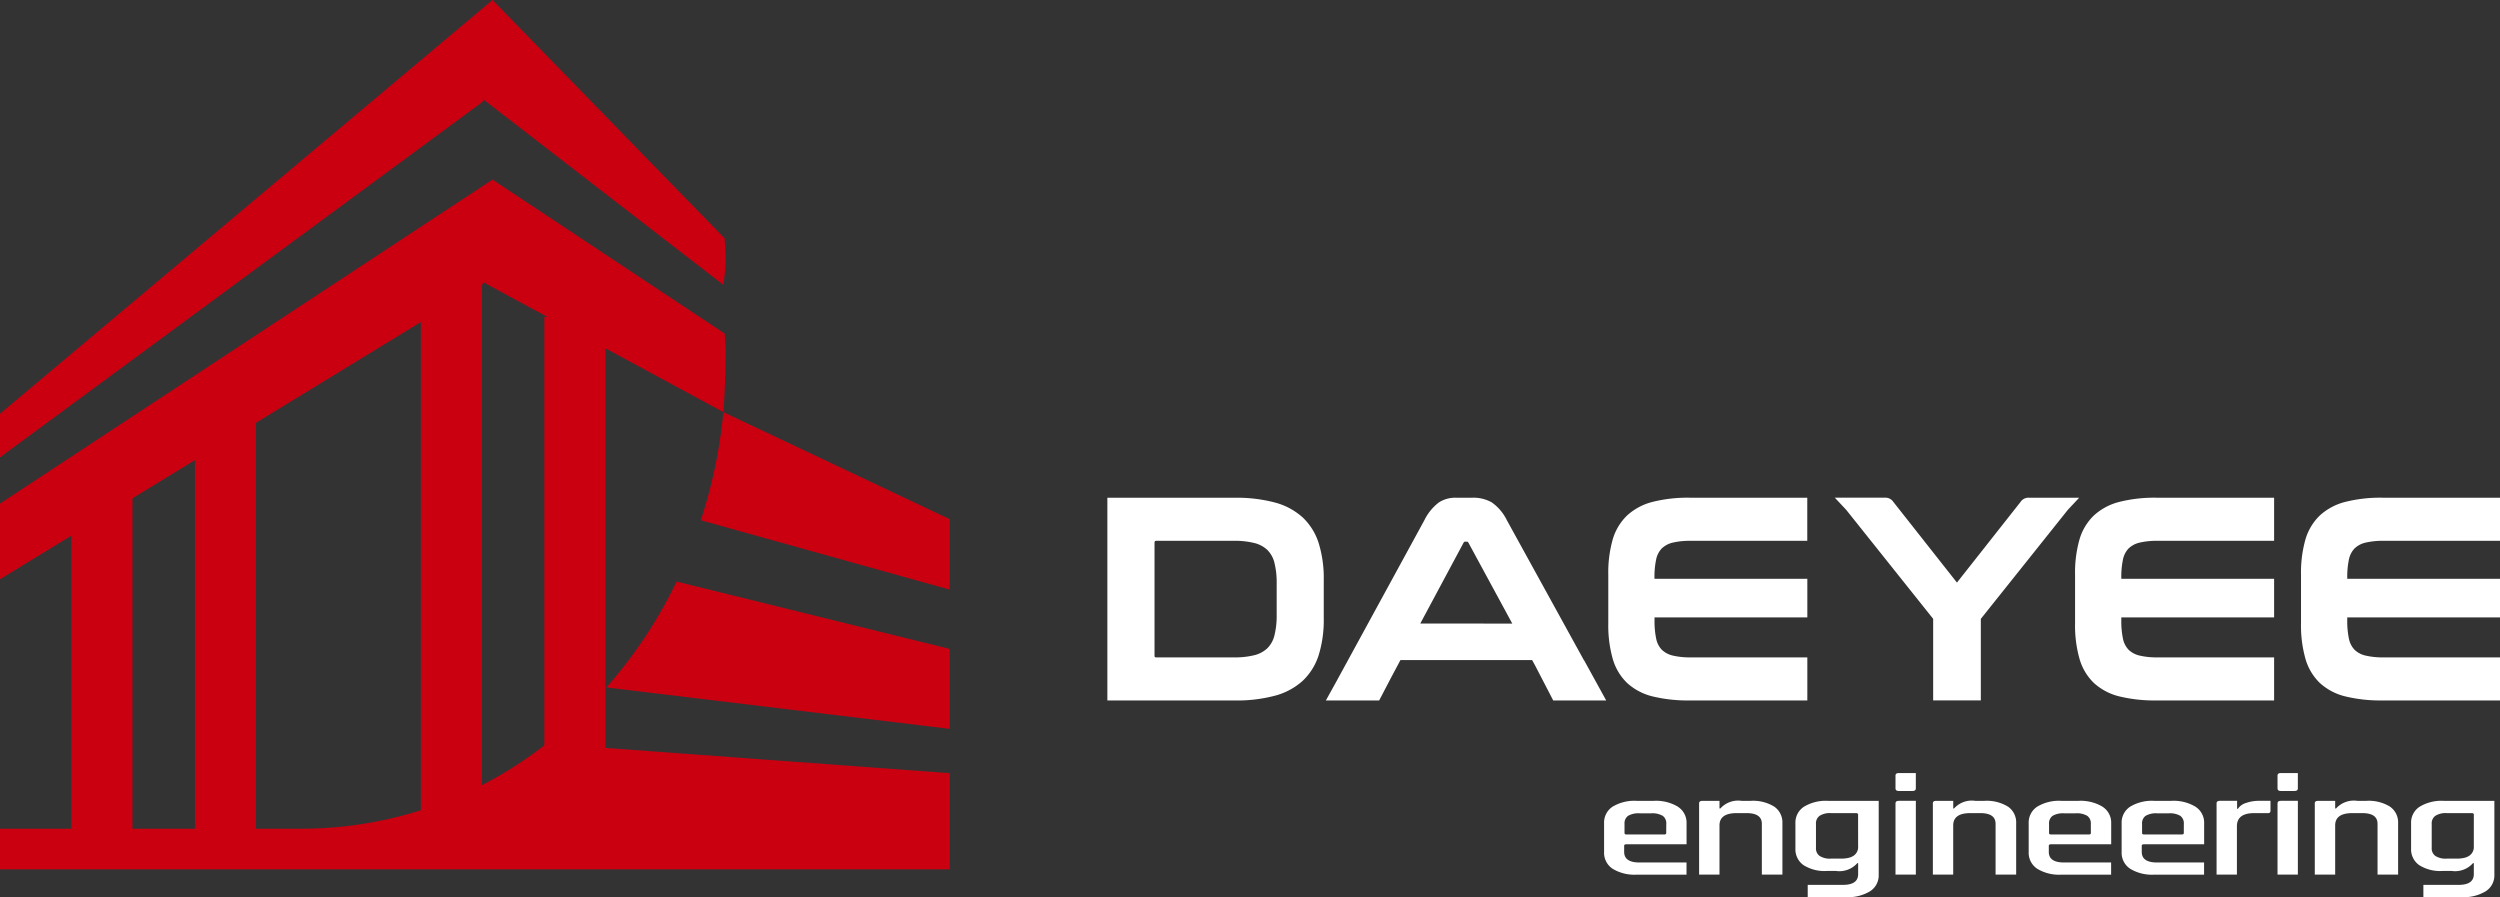 <svg xmlns="http://www.w3.org/2000/svg" xmlns:xlink="http://www.w3.org/1999/xlink" width="136.039" height="48.821" viewBox="0 0 136.039 48.821">
  <rect x="0" y="0" width="136.039" height="48.821" fill="#333333" stroke="none"/>
  <defs>
    <clipPath id="clip-path">
      <rect id="사각형_4455" data-name="사각형 4455" width="136.039" height="48.821" fill="none"/>
    </clipPath>
  </defs>
  <g id="그룹_18976" data-name="그룹 18976" transform="translate(0 0)">
    <rect id="사각형_4451" data-name="사각형 4451" width="3.321" height="31.537" transform="translate(22.9 14.113)" fill="#ca0011"/>
    <rect id="사각형_4452" data-name="사각형 4452" width="3.321" height="27.604" transform="translate(29.621 17.244)" fill="#ca0011"/>
    <g id="그룹_18973" data-name="그룹 18973" transform="translate(0 0)">
      <g id="그룹_18972" data-name="그룹 18972" clip-path="url(#clip-path)">
        <path id="패스_6847" data-name="패스 6847" d="M36.994,27.639l13.544,3.776V27.58L38.221,21.755a27.065,27.065,0,0,1-1.227,5.884" transform="translate(1.141 0.671)" fill="#ca0011"/>
        <path id="패스_6848" data-name="패스 6848" d="M32.008,36.461l18.684,2.253V34.364L35.828,30.7a25.267,25.267,0,0,1-3.82,5.761" transform="translate(0.988 0.947)" fill="#ca0011"/>
        <path id="패스_6849" data-name="패스 6849" d="M29.74,39.252a21.527,21.527,0,0,1-13.257,4.632H0v2.21H51.681V40.861Z" transform="translate(0 1.211)" fill="#ca0011"/>
        <path id="패스_6850" data-name="패스 6850" d="M26.3,15.073l.069.032.049-.032-.018.047,12.964,7.013c.076-.835.118-2.416.118-3.273,0-.337-.035-.665-.047-1L26.8,9.481,0,27.11v4.117L26.26,15.178Z" transform="translate(0 0.293)" fill="#ca0011"/>
        <path id="패스_6851" data-name="패스 6851" d="M0,23.929,20.911,8.51,0,23.888Z" transform="translate(0 0.263)" fill="#ca0011"/>
        <rect id="사각형_4453" data-name="사각형 4453" width="3.321" height="19.701" transform="translate(3.887 25.95)" fill="#ca0011"/>
        <rect id="사각형_4454" data-name="사각형 4454" width="3.321" height="24.053" transform="translate(10.606 21.597)" fill="#ca0011"/>
        <path id="패스_6852" data-name="패스 6852" d="M26.3,5.439l.069.032.049-.032-.018.047L39.362,15.5a10.072,10.072,0,0,0,.118-1.528c0-.337-.035-.664-.047-1L26.8,0,0,22.516v2.371L26.26,5.543Z" transform="translate(0 0)" fill="#ca0011"/>
        <path id="패스_6853" data-name="패스 6853" d="M69.954,28.746a3.294,3.294,0,0,0-.87-1.4,3.652,3.652,0,0,0-1.511-.812,8.06,8.06,0,0,0-2.179-.259h-6.94V37.306h6.94a8.057,8.057,0,0,0,2.179-.26,3.639,3.639,0,0,0,1.511-.811,3.294,3.294,0,0,0,.87-1.4,6.473,6.473,0,0,0,.275-1.99V30.736a6.473,6.473,0,0,0-.275-1.99m-2.287,3.895a4.441,4.441,0,0,1-.121,1.122,1.484,1.484,0,0,1-.385.7,1.579,1.579,0,0,1-.709.379,4.471,4.471,0,0,1-1.122.12h-4.21c-.081,0-.1-.023-.1-.1V28.738c0-.1.035-.121.1-.121h4.21a4.435,4.435,0,0,1,1.122.121,1.588,1.588,0,0,1,.709.378,1.487,1.487,0,0,1,.385.7,4.433,4.433,0,0,1,.121,1.121Z" transform="translate(1.804 0.811)" fill="#fff"/>
        <path id="패스_6854" data-name="패스 6854" d="M95.273,26.272H89.328a7.79,7.79,0,0,0-2.023.228,3.219,3.219,0,0,0-1.381.736,2.949,2.949,0,0,0-.784,1.3,6.591,6.591,0,0,0-.243,1.918v2.664a6.658,6.658,0,0,0,.243,1.926,2.95,2.95,0,0,0,.784,1.312,3.164,3.164,0,0,0,1.382.728,8.064,8.064,0,0,0,2.022.22h6.4V34.961h-6.35a4.054,4.054,0,0,1-.976-.1,1.267,1.267,0,0,1-.592-.315,1.214,1.214,0,0,1-.306-.6,4.639,4.639,0,0,1-.091-.994v-.167h8.315v-2.1H87.41v-.059a4.622,4.622,0,0,1,.091-.993,1.227,1.227,0,0,1,.306-.6,1.281,1.281,0,0,1,.592-.315,4.06,4.06,0,0,1,.976-.1h6.35V26.272Z" transform="translate(2.619 0.811)" fill="#fff"/>
        <path id="패스_6855" data-name="패스 6855" d="M119.912,26.272h-5.945a7.79,7.79,0,0,0-2.023.228,3.219,3.219,0,0,0-1.381.736,2.959,2.959,0,0,0-.784,1.3,6.591,6.591,0,0,0-.243,1.918v2.664a6.658,6.658,0,0,0,.243,1.926,2.95,2.95,0,0,0,.784,1.312,3.164,3.164,0,0,0,1.382.728,8.064,8.064,0,0,0,2.022.22h6.4V34.961h-6.35a4.049,4.049,0,0,1-.976-.1,1.267,1.267,0,0,1-.592-.315,1.214,1.214,0,0,1-.306-.6,4.639,4.639,0,0,1-.091-.994v-.167h8.315v-2.1h-8.315v-.059a4.621,4.621,0,0,1,.091-.993,1.227,1.227,0,0,1,.306-.6,1.281,1.281,0,0,1,.592-.315,4.055,4.055,0,0,1,.976-.1h6.35V26.272Z" transform="translate(3.38 0.811)" fill="#fff"/>
        <path id="패스_6856" data-name="패스 6856" d="M131.839,26.272h-5.945a7.79,7.79,0,0,0-2.023.228,3.219,3.219,0,0,0-1.381.736,2.959,2.959,0,0,0-.784,1.3,6.591,6.591,0,0,0-.243,1.918v2.664a6.658,6.658,0,0,0,.243,1.926,2.949,2.949,0,0,0,.784,1.312,3.164,3.164,0,0,0,1.382.728,8.064,8.064,0,0,0,2.022.22h6.4V34.961h-6.35a4.054,4.054,0,0,1-.976-.1,1.259,1.259,0,0,1-.591-.315,1.207,1.207,0,0,1-.307-.6,4.639,4.639,0,0,1-.091-.994v-.167h8.315v-2.1h-8.315v-.059a4.621,4.621,0,0,1,.091-.993,1.219,1.219,0,0,1,.307-.6,1.272,1.272,0,0,1,.591-.315,4.06,4.06,0,0,1,.976-.1h6.35V26.272Z" transform="translate(3.748 0.811)" fill="#fff"/>
        <path id="패스_6857" data-name="패스 6857" d="M84.047,35.13h-.008l-4.2-7.631a2.54,2.54,0,0,0-.825-.973,2.012,2.012,0,0,0-1.04-.254h-.914a1.659,1.659,0,0,0-.92.256,2.721,2.721,0,0,0-.792.971l-4.781,8.762-.578,1.044h2.9l.685-1.312.473-.886h7.165l.156.282.992,1.915h2.883Zm-8.92-2.012,2.354-4.395c.03-.053.061-.06.087-.06h.093a.092.092,0,0,1,.086.059l2.386,4.4Z" transform="translate(2.159 0.811)" fill="#fff"/>
        <path id="패스_6858" data-name="패스 6858" d="M109.492,26.272h-2.077a.513.513,0,0,0-.453.229L103.5,30.891,100.039,26.5a.512.512,0,0,0-.453-.229H96.854l.622.664,4.73,5.928V37.3H104.8V32.864l4.731-5.928.621-.664Z" transform="translate(2.988 0.811)" fill="#fff"/>
        <path id="패스_6859" data-name="패스 6859" d="M126.28,42.588A2.2,2.2,0,0,0,125,42.274h-.5a1.3,1.3,0,0,0-1.153.416H123.3v-.416h-.915c-.129,0-.194.043-.194.133v3.881H123.3V43.612q0-.67.936-.67h.536q.833,0,.833.583v2.763h1.12V43.494a1.04,1.04,0,0,0-.445-.905" transform="translate(3.77 1.304)" fill="#fff"/>
        <path id="패스_6860" data-name="패스 6860" d="M93.778,42.588a2.2,2.2,0,0,0-1.278-.314H92a1.3,1.3,0,0,0-1.152.416H90.8v-.416h-.915c-.129,0-.194.043-.194.133v3.881H90.8V43.612q0-.67.936-.67h.536q.833,0,.833.583v2.763h1.119V43.494a1.04,1.04,0,0,0-.445-.905" transform="translate(2.767 1.304)" fill="#fff"/>
        <path id="패스_6861" data-name="패스 6861" d="M100.816,42.273h-.576c-.123,0-.182.044-.182.133v3.882h1.107V42.273h-.348Z" transform="translate(3.087 1.304)" fill="#fff"/>
        <path id="패스_6862" data-name="패스 6862" d="M100.816,40.807h-.576c-.123,0-.182.042-.182.126v.716c0,.09.06.134.182.134h.741c.122,0,.183-.044.183-.134v-.842h-.348Z" transform="translate(3.087 1.259)" fill="#fff"/>
        <path id="패스_6863" data-name="패스 6863" d="M120.982,40.807h-.576c-.123,0-.182.042-.182.126v.716c0,.09.06.134.182.134h.741c.122,0,.183-.044.183-.134v-.842h-.348Z" transform="translate(3.709 1.259)" fill="#fff"/>
        <path id="패스_6864" data-name="패스 6864" d="M120.982,42.273h-.576c-.123,0-.182.044-.182.133v3.882h1.107V42.273h-.348Z" transform="translate(3.709 1.304)" fill="#fff"/>
        <path id="패스_6865" data-name="패스 6865" d="M106.114,42.588a2.2,2.2,0,0,0-1.278-.314h-.5a1.3,1.3,0,0,0-1.154.416h-.043v-.416h-.915c-.129,0-.194.043-.194.133v3.881h1.107V43.612q0-.67.936-.67h.537q.833,0,.833.583v2.763h1.12V43.494a1.04,1.04,0,0,0-.445-.905" transform="translate(3.148 1.304)" fill="#fff"/>
        <path id="패스_6866" data-name="패스 6866" d="M119.6,42.273h-.268a2.126,2.126,0,0,0-.726.118.8.8,0,0,0-.439.315h-.044v-.433H117.2c-.13,0-.194.044-.194.133v3.882h1.107v-2.63q0-.717.947-.716h.686c.129.015.194-.026.194-.126v-.543H119.6Z" transform="translate(3.61 1.304)" fill="#fff"/>
        <path id="패스_6867" data-name="패스 6867" d="M116.012,42.593a2.314,2.314,0,0,0-1.312-.319h-.937a2.289,2.289,0,0,0-1.307.319,1.032,1.032,0,0,0-.462.9v1.575a1.038,1.038,0,0,0,.462.9,2.272,2.272,0,0,0,1.307.323h2.717v-.662h-2.558q-.833,0-.833-.575v-.338c0-.053.042-.078.126-.078h3.06l.009,0h.2v-1.14a1.026,1.026,0,0,0-.468-.9m-.639,1.429c0,.053-.038.078-.114.078h-2.043c-.076,0-.114-.026-.114-.078v-.5a.5.5,0,0,1,.194-.437,1.111,1.111,0,0,1,.628-.137h.629a1.111,1.111,0,0,1,.628.137.5.5,0,0,1,.194.437Z" transform="translate(3.456 1.304)" fill="#fff"/>
        <path id="패스_6868" data-name="패스 6868" d="M111.106,42.593a2.314,2.314,0,0,0-1.312-.319h-.937a2.289,2.289,0,0,0-1.307.319,1.032,1.032,0,0,0-.462.9v1.575a1.038,1.038,0,0,0,.462.9,2.272,2.272,0,0,0,1.307.323h2.717v-.662h-2.558q-.833,0-.833-.575v-.338c0-.053.042-.078.126-.078h3.061l.008,0h.2v-1.14a1.026,1.026,0,0,0-.468-.9m-.638,1.429c0,.053-.039.078-.114.078H108.31c-.076,0-.114-.026-.114-.078v-.5a.5.5,0,0,1,.194-.437,1.111,1.111,0,0,1,.628-.137h.629a1.111,1.111,0,0,1,.628.137.5.5,0,0,1,.195.437Z" transform="translate(3.304 1.304)" fill="#fff"/>
        <path id="패스_6869" data-name="패스 6869" d="M88.692,42.593a2.314,2.314,0,0,0-1.312-.319h-.937a2.289,2.289,0,0,0-1.307.319,1.032,1.032,0,0,0-.462.9v1.575a1.038,1.038,0,0,0,.462.9,2.272,2.272,0,0,0,1.307.323H89.16v-.662H86.6q-.833,0-.833-.575v-.338c0-.053.042-.078.126-.078h3.06l.009,0h.2v-1.14a1.026,1.026,0,0,0-.468-.9m-.639,1.429c0,.053-.038.078-.114.078H85.9c-.076,0-.114-.026-.114-.078v-.5a.5.5,0,0,1,.194-.437,1.111,1.111,0,0,1,.628-.137h.629a1.111,1.111,0,0,1,.628.137.5.5,0,0,1,.194.437Z" transform="translate(2.613 1.304)" fill="#fff"/>
        <path id="패스_6870" data-name="패스 6870" d="M131.6,42.274h-2.558a2.29,2.29,0,0,0-1.3.319,1.026,1.026,0,0,0-.468.9v1.378a1.047,1.047,0,0,0,.439.9,2.127,2.127,0,0,0,1.262.319h.513a1.3,1.3,0,0,0,1.154-.425h.045v.6q0,.583-.834.582h-1.91v.669h2.081a2.323,2.323,0,0,0,1.308-.319,1.02,1.02,0,0,0,.474-.894V42.274Zm-.913,2.479a.568.568,0,0,1-.234.5.829.829,0,0,1-.293.125,1.841,1.841,0,0,1-.409.041h-.548a1.03,1.03,0,0,1-.607-.146.5.5,0,0,1-.2-.437V43.525a.5.5,0,0,1,.2-.437,1.038,1.038,0,0,1,.607-.146h1.359c.085,0,.126.027.126.079Z" transform="translate(3.927 1.304)" fill="#fff"/>
        <path id="패스_6871" data-name="패스 6871" d="M98.958,42.274H96.543a2.29,2.29,0,0,0-1.3.319,1.026,1.026,0,0,0-.468.9v1.378a1.047,1.047,0,0,0,.439.9,2.127,2.127,0,0,0,1.262.319h.513a1.3,1.3,0,0,0,1.154-.425h.045v.6q0,.583-.834.582h-1.91v.669h2.081a2.323,2.323,0,0,0,1.308-.319,1.021,1.021,0,0,0,.474-.894V42.274h-.348Zm-.771,2.479a.568.568,0,0,1-.234.5.829.829,0,0,1-.293.125,1.841,1.841,0,0,1-.409.041H96.7a1.03,1.03,0,0,1-.607-.146.5.5,0,0,1-.2-.437V43.525a.5.5,0,0,1,.2-.437,1.038,1.038,0,0,1,.607-.146h1.359c.085,0,.126.027.126.079Z" transform="translate(2.924 1.304)" fill="#fff"/>
      </g>
    </g>
  </g>
</svg>
